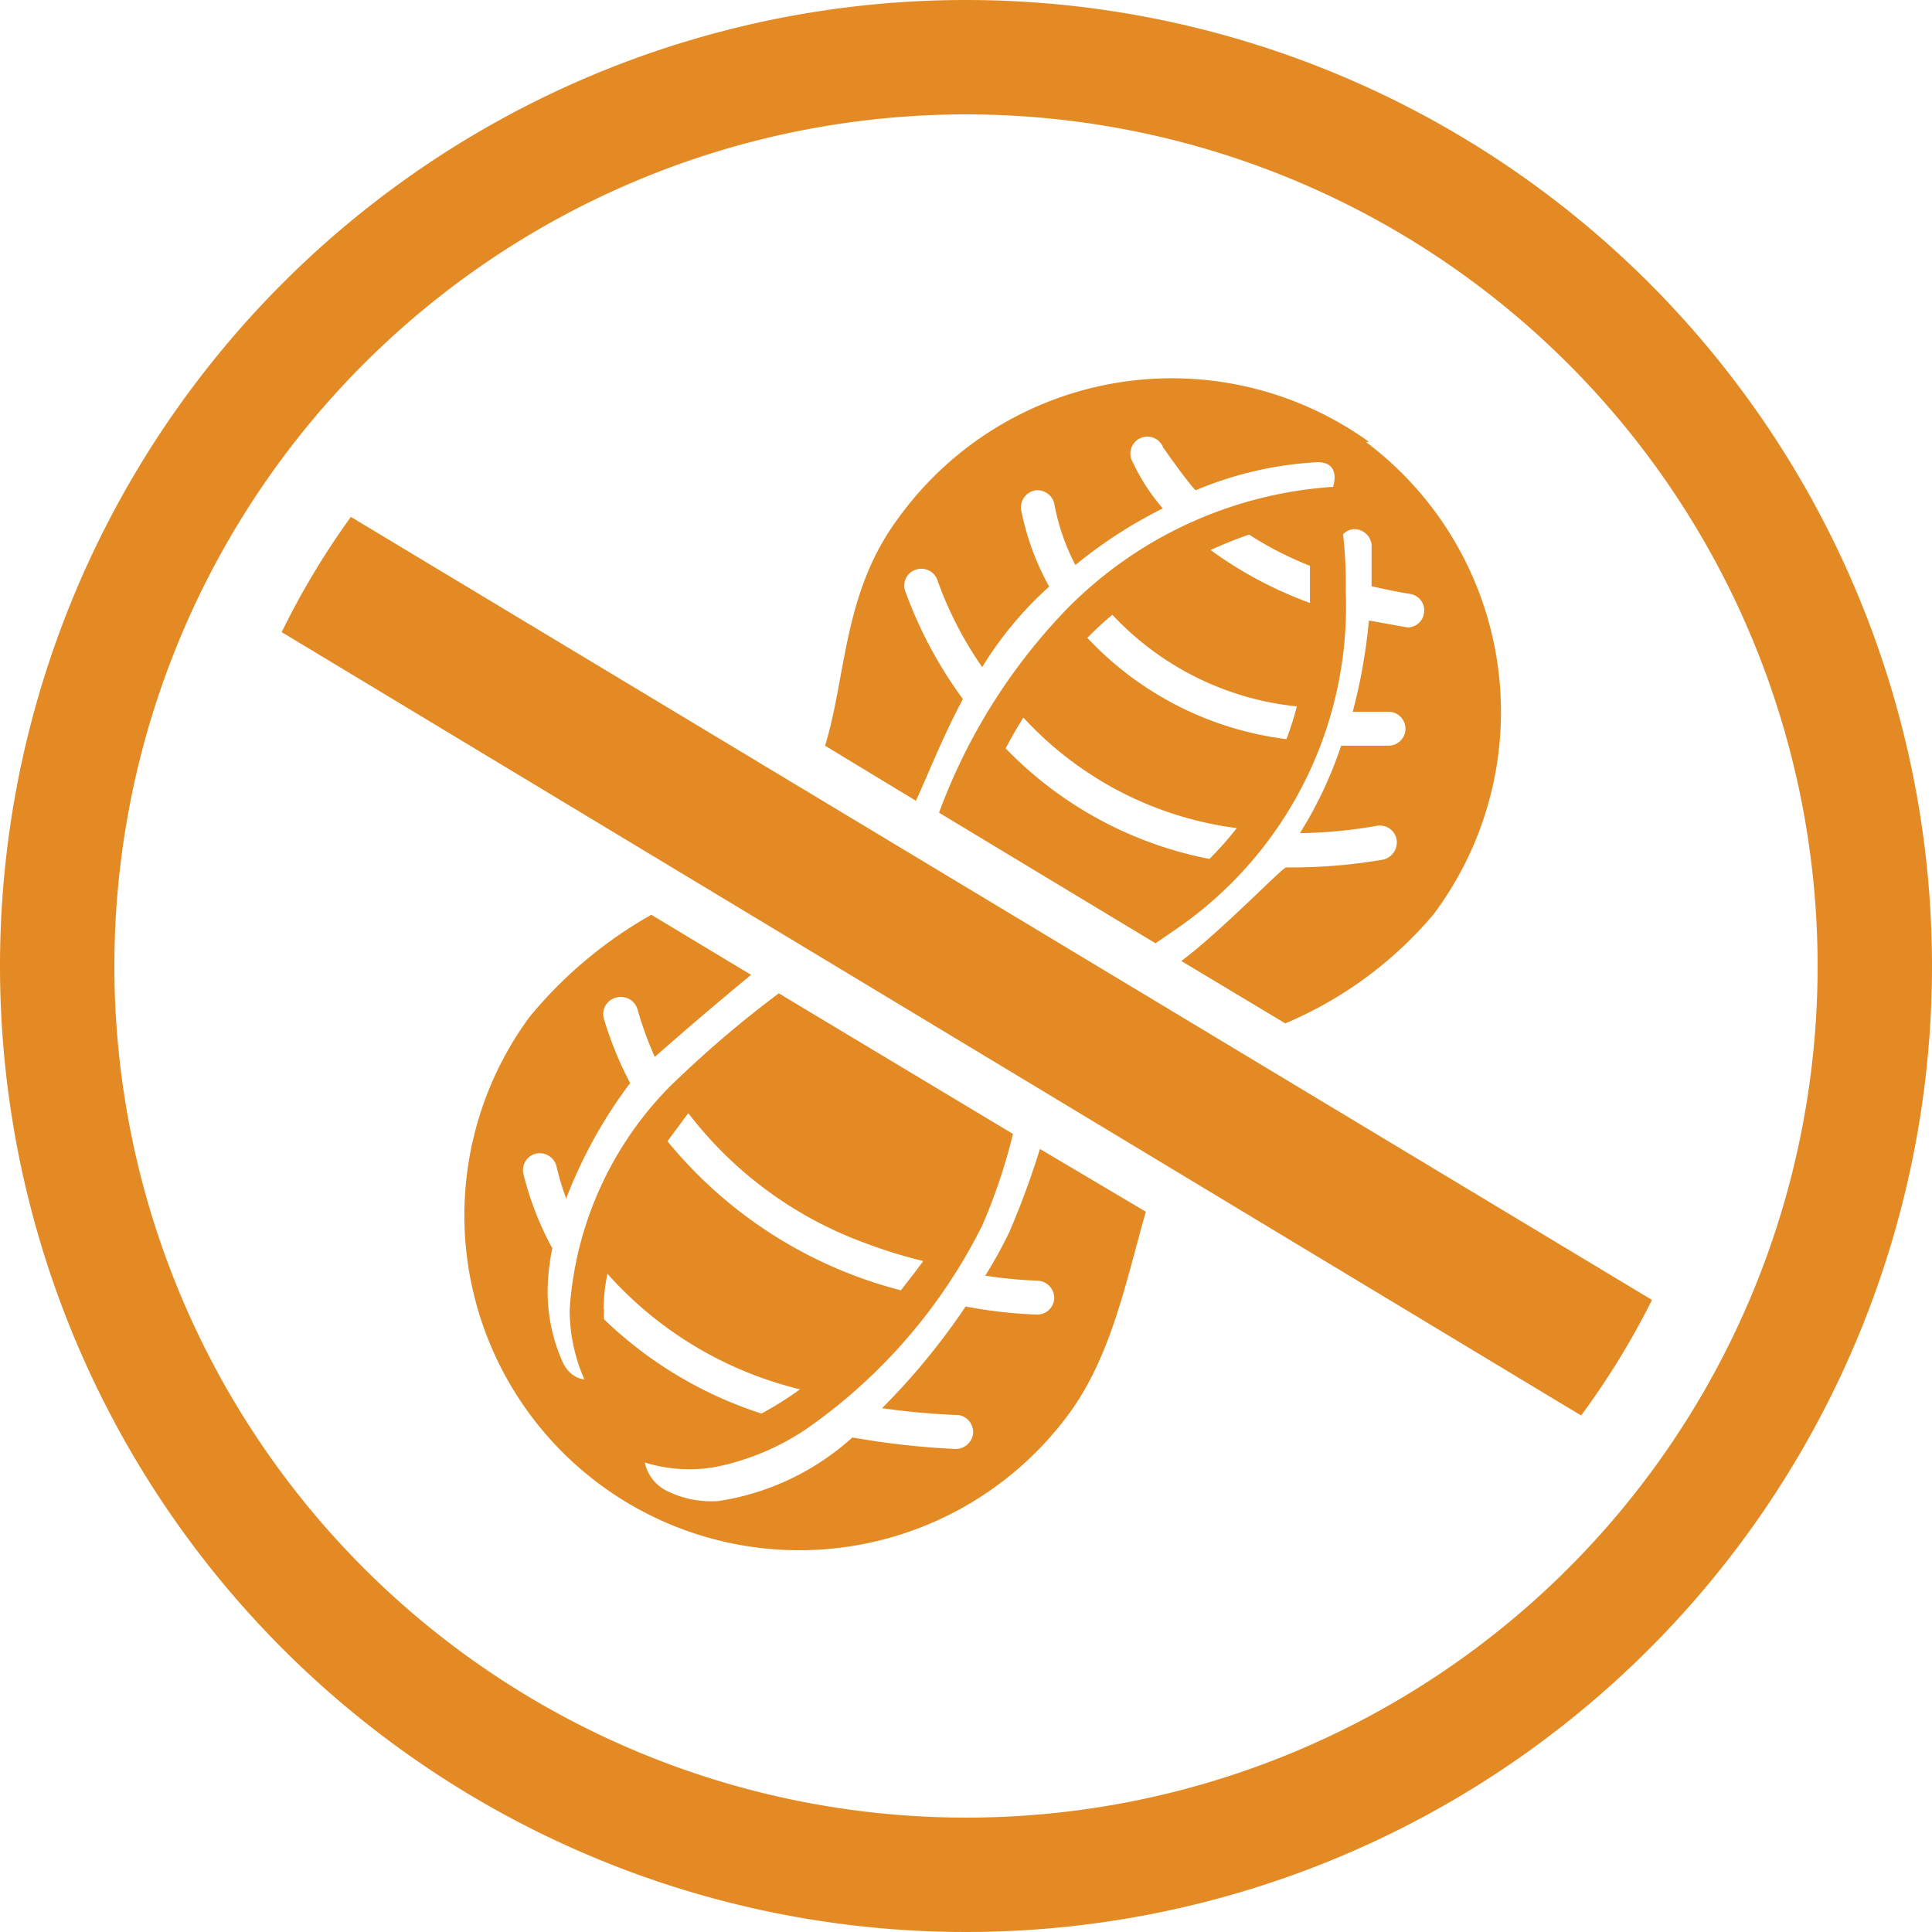 <svg xmlns="http://www.w3.org/2000/svg" viewBox="0 0 50.16 50.16"><defs><style>.cls-1{fill:#e48a25;}</style></defs><g id="Layer_2" data-name="Layer 2"><g id="Body"><g id="PeanutFree"><path class="cls-1" d="M7.31,16.41,41.05,36.75a20.24,20.24,0,0,0,1.84-3L9.11,13.42a20.26,20.26,0,0,0-1.8,3"/><path class="cls-1" d="M25.08,0A25.08,25.08,0,1,0,50.16,25.08,25.08,25.08,0,0,0,25.08,0Zm0,47.19A22.11,22.11,0,1,1,47.19,25.08,22.1,22.1,0,0,1,25.08,47.19Z"/><path class="cls-1" d="M35.54,11.47a8.76,8.76,0,0,0-12.23,2c-1.43,1.93-1.34,4.13-1.89,5.89l2.36,1.43c.37-.81.71-1.69,1.22-2.64a11.09,11.09,0,0,1-1.5-2.81.43.43,0,0,1,.28-.55.44.44,0,0,1,.56.28,9.62,9.62,0,0,0,1.16,2.25,9.4,9.4,0,0,1,1.74-2.09,6.78,6.78,0,0,1-.73-2,.45.45,0,0,1,.38-.5.45.45,0,0,1,.49.39,5.64,5.64,0,0,0,.54,1.55,12,12,0,0,1,2.27-1.47A5.19,5.19,0,0,1,29.41,12a.44.44,0,1,1,.79-.38s.6.86.84,1.11A9.41,9.41,0,0,1,34.21,12c.61,0,.41.61.4.64a10.68,10.68,0,0,0-6.94,3.2,15.14,15.14,0,0,0-3.29,5.26L30,24.49l.51-.35a10.16,10.16,0,0,0,4.43-8.77,12,12,0,0,0-.07-1.5.43.43,0,0,1,.26-.13.45.45,0,0,1,.48.4s0,1,0,1.08c.31.07.63.14,1,.2a.43.43,0,0,1,.36.5.43.43,0,0,1-.43.37l-1-.18a14.35,14.35,0,0,1-.42,2.37l.93,0a.44.44,0,0,1,0,.88l-1.23,0a10.58,10.58,0,0,1-1.07,2.27,12.36,12.36,0,0,0,2-.19.44.44,0,0,1,.51.36.46.46,0,0,1-.36.52,14,14,0,0,1-2.51.2c-.09,0-1.71,1.68-2.72,2.43l2.7,1.62a10.26,10.26,0,0,0,3.84-2.82,8.76,8.76,0,0,0-1.74-12.27M31.4,22.3a10,10,0,0,1-5.29-2.87c.14-.27.29-.53.46-.8a9.1,9.1,0,0,0,5.54,2.87,8.67,8.67,0,0,1-.71.8m2-3.11a8.52,8.52,0,0,1-5.17-2.63l.08-.08c.19-.19.38-.36.57-.52a7.61,7.61,0,0,0,4.79,2.38,8.39,8.39,0,0,1-.27.85M34,15.65a10.4,10.4,0,0,1-2.57-1.37c.35-.16.68-.29,1-.4a8.94,8.94,0,0,0,1.58.81c0,.21,0,.43,0,.67,0,.09,0,.19,0,.29"/><path class="cls-1" d="M27,29.83A22,22,0,0,1,26.2,32a12.15,12.15,0,0,1-.62,1.12,11.88,11.88,0,0,0,1.35.13.45.45,0,0,1,.44.45.44.44,0,0,1-.45.43,12.12,12.12,0,0,1-1.85-.21,17.56,17.56,0,0,1-2.17,2.64,19.18,19.18,0,0,0,2,.18.45.45,0,0,1,.36.51.46.46,0,0,1-.44.37,20.81,20.81,0,0,1-2.69-.3,6.67,6.67,0,0,1-3.47,1.65,2.58,2.58,0,0,1-1.32-.25,1.07,1.07,0,0,1-.6-.75,3.9,3.9,0,0,0,1.82.12,6.51,6.51,0,0,0,2.39-1,14.12,14.12,0,0,0,4.55-5.27,14.8,14.8,0,0,0,.8-2.38l-6.08-3.65a28.41,28.41,0,0,0-2.86,2.45A9.09,9.09,0,0,0,14.79,34a4.49,4.49,0,0,0,.38,1.81s-.32,0-.54-.4a4.47,4.47,0,0,1-.41-2,5.69,5.69,0,0,1,.12-1,8.08,8.08,0,0,1-.75-1.93.44.44,0,0,1,.33-.53.45.45,0,0,1,.53.34,7.27,7.27,0,0,0,.25.83,12.22,12.22,0,0,1,1.66-3,9.29,9.29,0,0,1-.69-1.7A.44.44,0,0,1,16,25.9a.45.45,0,0,1,.55.3A9.1,9.1,0,0,0,17,27.44c.41-.36,1.37-1.2,2.5-2.13l-2.59-1.56a11.27,11.27,0,0,0-3.16,2.65,8.69,8.69,0,1,0,14,10.31c1.11-1.51,1.48-3.44,2-5.25Zm-9.13-.93a10.17,10.17,0,0,0,4.61,3.38,12.54,12.54,0,0,0,1.49.46c-.18.25-.38.5-.58.76a11.54,11.54,0,0,1-6.06-3.87l.54-.73M15.67,34a4.9,4.9,0,0,1,.1-.93,9.77,9.77,0,0,0,5,3,8.77,8.77,0,0,1-1,.63,10.55,10.55,0,0,1-4.09-2.45c0-.09,0-.18,0-.27"/></g></g></g></svg>